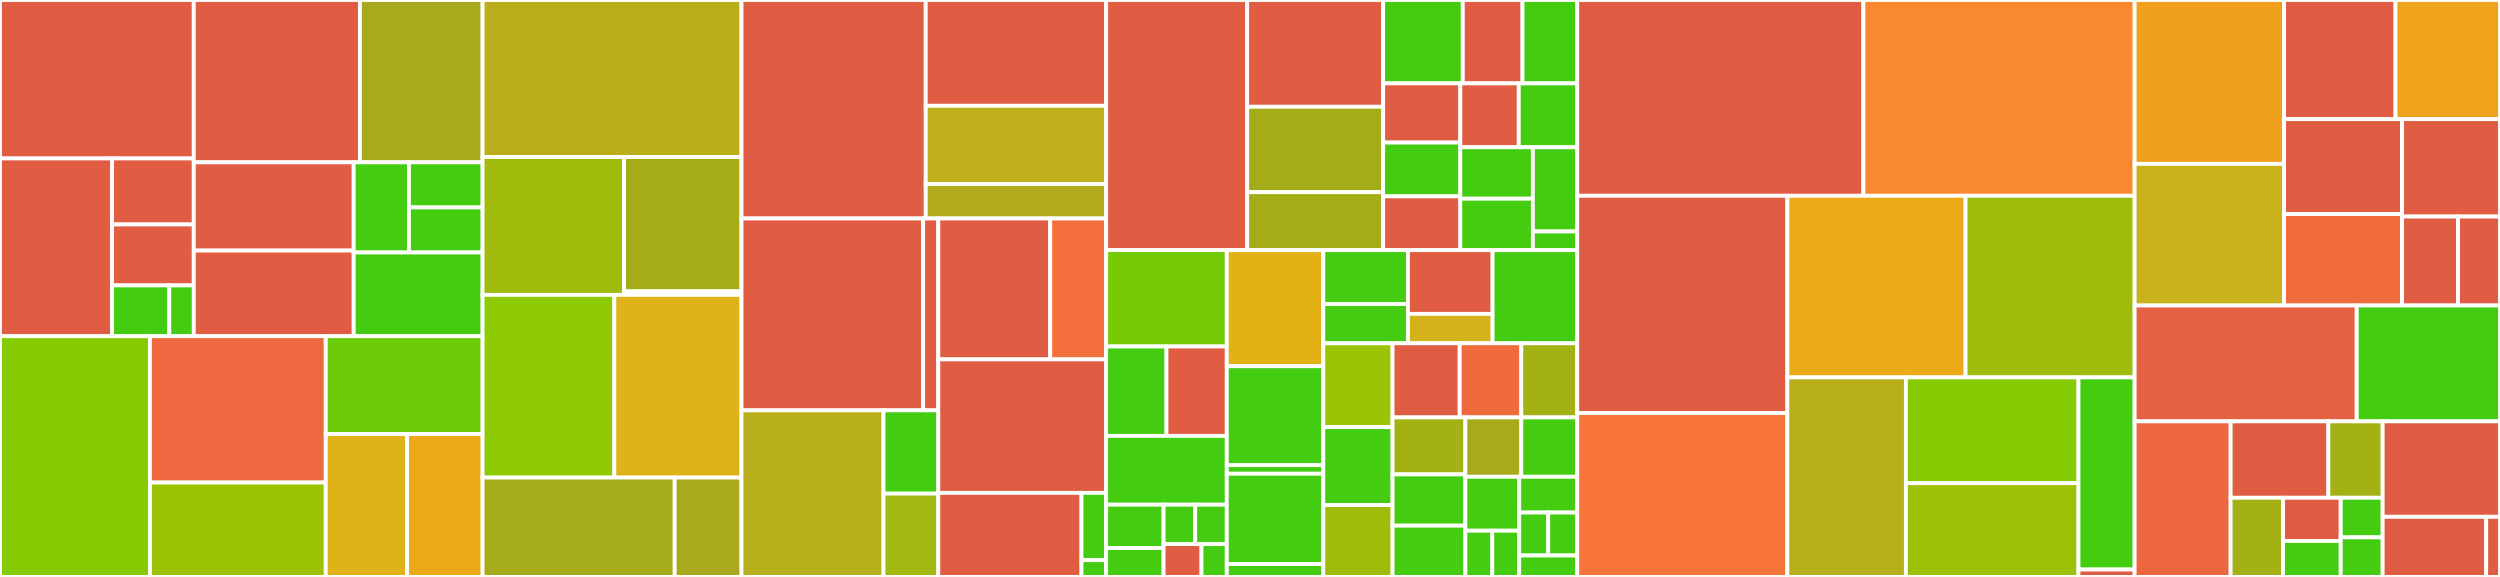 <svg baseProfile="full" width="650" height="150" viewBox="0 0 650 150" version="1.1"
xmlns="http://www.w3.org/2000/svg" xmlns:ev="http://www.w3.org/2001/xml-events"
xmlns:xlink="http://www.w3.org/1999/xlink">

<rect x="0" y="0" width="650" height="150" fill="#333333" stroke="none"/>

<style>rect.s{mask:url(#mask);}</style>
<defs>
  <pattern id="white" width="4" height="4" patternUnits="userSpaceOnUse" patternTransform="rotate(45)">
    <rect width="2" height="2" transform="translate(0,0)" fill="white"></rect>
  </pattern>
  <mask id="mask">
    <rect x="0" y="0" width="100%" height="100%" fill="url(#white)"></rect>
  </mask>
</defs>

<rect x="0" y="0" width="50.382" height="41.198" fill="#e05d44" stroke="white" stroke-width="1" class=" tooltipped" data-content="Components/SmartComponents/Reports/Common/firstPagePDF.js"><title>Components/SmartComponents/Reports/Common/firstPagePDF.js</title></rect>
<rect x="0" y="41.198" width="29.137" height="46.209" fill="#e05d44" stroke="white" stroke-width="1" class=" tooltipped" data-content="Components/SmartComponents/Reports/Common/tablePage.js"><title>Components/SmartComponents/Reports/Common/tablePage.js</title></rect>
<rect x="29.137" y="41.198" width="21.246" height="17.163" fill="#e05d44" stroke="white" stroke-width="1" class=" tooltipped" data-content="Components/SmartComponents/Reports/Common/CVElabels.js"><title>Components/SmartComponents/Reports/Common/CVElabels.js</title></rect>
<rect x="29.137" y="58.361" width="21.246" height="15.843" fill="#e05d44" stroke="white" stroke-width="1" class=" tooltipped" data-content="Components/SmartComponents/Reports/Common/buildOSGroups.js"><title>Components/SmartComponents/Reports/Common/buildOSGroups.js</title></rect>
<rect x="29.137" y="74.204" width="14.872" height="13.202" fill="#4c1" stroke="white" stroke-width="1" class=" tooltipped" data-content="Components/SmartComponents/Reports/Common/FooterPDF.js"><title>Components/SmartComponents/Reports/Common/FooterPDF.js</title></rect>
<rect x="44.009" y="74.204" width="6.374" height="13.202" fill="#4c1" stroke="white" stroke-width="1" class=" tooltipped" data-content="Components/SmartComponents/Reports/Common/CounterItem.js"><title>Components/SmartComponents/Reports/Common/CounterItem.js</title></rect>
<rect x="50.382" y="0" width="43.195" height="42.209" fill="#e05d44" stroke="white" stroke-width="1" class=" tooltipped" data-content="Components/SmartComponents/Reports/DownloadCVEsReport.js"><title>Components/SmartComponents/Reports/DownloadCVEsReport.js</title></rect>
<rect x="93.577" y="0" width="31.898" height="42.209" fill="#a9a91d" stroke="white" stroke-width="1" class=" tooltipped" data-content="Components/SmartComponents/Reports/ReportsPage.js"><title>Components/SmartComponents/Reports/ReportsPage.js</title></rect>
<rect x="50.382" y="42.209" width="41.58" height="22.936" fill="#e05d44" stroke="white" stroke-width="1" class=" tooltipped" data-content="Components/SmartComponents/Reports/DownloadSystemsReport.js"><title>Components/SmartComponents/Reports/DownloadSystemsReport.js</title></rect>
<rect x="50.382" y="65.145" width="41.58" height="22.261" fill="#e05d44" stroke="white" stroke-width="1" class=" tooltipped" data-content="Components/SmartComponents/Reports/DownloadExecutive.js"><title>Components/SmartComponents/Reports/DownloadExecutive.js</title></rect>
<rect x="91.962" y="42.209" width="14.362" height="23.436" fill="#4c1" stroke="white" stroke-width="1" class=" tooltipped" data-content="Components/SmartComponents/Reports/Executive/FirstPage.js"><title>Components/SmartComponents/Reports/Executive/FirstPage.js</title></rect>
<rect x="106.325" y="42.209" width="19.15" height="11.718" fill="#4c1" stroke="white" stroke-width="1" class=" tooltipped" data-content="Components/SmartComponents/Reports/Executive/SecondPage.js"><title>Components/SmartComponents/Reports/Executive/SecondPage.js</title></rect>
<rect x="106.325" y="53.927" width="19.15" height="11.718" fill="#4c1" stroke="white" stroke-width="1" class=" tooltipped" data-content="Components/SmartComponents/Reports/Executive/ThirdPage.js"><title>Components/SmartComponents/Reports/Executive/ThirdPage.js</title></rect>
<rect x="91.962" y="65.645" width="33.512" height="21.762" fill="#4c1" stroke="white" stroke-width="1" class=" tooltipped" data-content="Components/SmartComponents/Reports/BuildExecReport.js"><title>Components/SmartComponents/Reports/BuildExecReport.js</title></rect>
<rect x="0" y="87.407" width="38.987" height="62.593" fill="#85cb03" stroke="white" stroke-width="1" class=" tooltipped" data-content="Components/SmartComponents/Modals/CvePairStatusModal.js"><title>Components/SmartComponents/Modals/CvePairStatusModal.js</title></rect>
<rect x="38.987" y="87.407" width="45.709" height="38.047" fill="#ed683e" stroke="white" stroke-width="1" class=" tooltipped" data-content="Components/SmartComponents/Modals/ReportConfigModal.js"><title>Components/SmartComponents/Modals/ReportConfigModal.js</title></rect>
<rect x="38.987" y="125.454" width="45.709" height="24.546" fill="#9cc206" stroke="white" stroke-width="1" class=" tooltipped" data-content="Components/SmartComponents/Modals/CveStatusModal.js"><title>Components/SmartComponents/Modals/CveStatusModal.js</title></rect>
<rect x="84.695" y="87.407" width="40.779" height="25.45" fill="#6ccb08" stroke="white" stroke-width="1" class=" tooltipped" data-content="Components/SmartComponents/Modals/BusinessRiskModal.js"><title>Components/SmartComponents/Modals/BusinessRiskModal.js</title></rect>
<rect x="84.695" y="112.857" width="21.145" height="37.143" fill="#dfb317" stroke="white" stroke-width="1" class=" tooltipped" data-content="Components/SmartComponents/Modals/BaseModal.js"><title>Components/SmartComponents/Modals/BaseModal.js</title></rect>
<rect x="105.84" y="112.857" width="19.634" height="37.143" fill="#ecaa17" stroke="white" stroke-width="1" class=" tooltipped" data-content="Components/SmartComponents/Modals/ColumnManagementModal.js"><title>Components/SmartComponents/Modals/ColumnManagementModal.js</title></rect>
<rect x="125.475" y="0" width="67.319" height="40.833" fill="#baaf1b" stroke="white" stroke-width="1" class=" tooltipped" data-content="Components/SmartComponents/SystemCves/SystemCves.js"><title>Components/SmartComponents/SystemCves/SystemCves.js</title></rect>
<rect x="125.475" y="40.833" width="36.79" height="35.833" fill="#a0bb0c" stroke="white" stroke-width="1" class=" tooltipped" data-content="Components/SmartComponents/SystemCves/SystemCveTable.js"><title>Components/SmartComponents/SystemCves/SystemCveTable.js</title></rect>
<rect x="162.265" y="40.833" width="30.528" height="34.915" fill="#a4ad17" stroke="white" stroke-width="1" class=" tooltipped" data-content="Components/SmartComponents/SystemCves/SystemCveTableToolbar.js"><title>Components/SmartComponents/SystemCves/SystemCveTableToolbar.js</title></rect>
<rect x="162.265" y="75.748" width="30.528" height="0.919" fill="#4c1" stroke="white" stroke-width="1" class=" tooltipped" data-content="Components/SmartComponents/SystemCves/systemCves.fixtures.js"><title>Components/SmartComponents/SystemCves/systemCves.fixtures.js</title></rect>
<rect x="125.475" y="76.667" width="34.25" height="47.5" fill="#8eca02" stroke="white" stroke-width="1" class=" tooltipped" data-content="Components/SmartComponents/CVEs/CVEs.js"><title>Components/SmartComponents/CVEs/CVEs.js</title></rect>
<rect x="159.725" y="76.667" width="33.069" height="47.5" fill="#dfb317" stroke="white" stroke-width="1" class=" tooltipped" data-content="Components/SmartComponents/CVEs/CVEsTableToolbar.js"><title>Components/SmartComponents/CVEs/CVEsTableToolbar.js</title></rect>
<rect x="125.475" y="124.167" width="49.946" height="25.833" fill="#a4ac19" stroke="white" stroke-width="1" class=" tooltipped" data-content="Components/SmartComponents/CVEs/CVEsTable.js"><title>Components/SmartComponents/CVEs/CVEsTable.js</title></rect>
<rect x="175.421" y="124.167" width="17.373" height="25.833" fill="#a9a91d" stroke="white" stroke-width="1" class=" tooltipped" data-content="Components/SmartComponents/CVEs/CVEsAssets.js"><title>Components/SmartComponents/CVEs/CVEsAssets.js</title></rect>
<rect x="192.793" y="0" width="47.897" height="56.805" fill="#e05d44" stroke="white" stroke-width="1" class=" tooltipped" data-content="Components/SmartComponents/SystemsExposedTable/SystemsExposedTable.js"><title>Components/SmartComponents/SystemsExposedTable/SystemsExposedTable.js</title></rect>
<rect x="240.691" y="0" width="46.91" height="27.505" fill="#e05d44" stroke="white" stroke-width="1" class=" tooltipped" data-content="Components/SmartComponents/HybridInventory/ImmutableDevicesTab/helpers.js"><title>Components/SmartComponents/HybridInventory/ImmutableDevicesTab/helpers.js</title></rect>
<rect x="240.691" y="27.505" width="46.91" height="20.33" fill="#c0b01b" stroke="white" stroke-width="1" class=" tooltipped" data-content="Components/SmartComponents/HybridInventory/ImmutableDevicesTab/ImmutableDevices.js"><title>Components/SmartComponents/HybridInventory/ImmutableDevicesTab/ImmutableDevices.js</title></rect>
<rect x="240.691" y="47.836" width="46.91" height="8.969" fill="#b2ac1c" stroke="white" stroke-width="1" class=" tooltipped" data-content="Components/SmartComponents/HybridInventory/HybridInventoryTabs.js"><title>Components/SmartComponents/HybridInventory/HybridInventoryTabs.js</title></rect>
<rect x="192.793" y="56.805" width="47.23" height="49.887" fill="#e05d44" stroke="white" stroke-width="1" class=" tooltipped" data-content="Components/SmartComponents/SystemsPage/SystemsPage.js"><title>Components/SmartComponents/SystemsPage/SystemsPage.js</title></rect>
<rect x="240.023" y="56.805" width="3.936" height="49.887" fill="#e05d44" stroke="white" stroke-width="1" class=" tooltipped" data-content="Components/SmartComponents/SystemsPage/EdgeDevicesWarning.js"><title>Components/SmartComponents/SystemsPage/EdgeDevicesWarning.js</title></rect>
<rect x="192.793" y="106.692" width="36.917" height="43.308" fill="#b7ae1c" stroke="white" stroke-width="1" class=" tooltipped" data-content="Components/SmartComponents/CVEDetailsPage/CVEDetailsPage.js"><title>Components/SmartComponents/CVEDetailsPage/CVEDetailsPage.js</title></rect>
<rect x="229.711" y="106.692" width="14.249" height="21.654" fill="#4c1" stroke="white" stroke-width="1" class=" tooltipped" data-content="Components/SmartComponents/CVEDetailsPage/CVEDetailTableTitle.js"><title>Components/SmartComponents/CVEDetailsPage/CVEDetailTableTitle.js</title></rect>
<rect x="229.711" y="128.346" width="14.249" height="21.654" fill="#a2b710" stroke="white" stroke-width="1" class=" tooltipped" data-content="Components/SmartComponents/CVEDetailsPage/cveDetailHelpers.js"><title>Components/SmartComponents/CVEDetailsPage/cveDetailHelpers.js</title></rect>
<rect x="243.959" y="56.805" width="29.094" height="36.635" fill="#e05d44" stroke="white" stroke-width="1" class=" tooltipped" data-content="Components/SmartComponents/SystemDetailsPage/SystemDetailsPage.js"><title>Components/SmartComponents/SystemDetailsPage/SystemDetailsPage.js</title></rect>
<rect x="273.054" y="56.805" width="14.547" height="36.635" fill="#f36f3b" stroke="white" stroke-width="1" class=" tooltipped" data-content="Components/SmartComponents/SystemDetailsPage/SystemDetails.js"><title>Components/SmartComponents/SystemDetailsPage/SystemDetails.js</title></rect>
<rect x="243.959" y="93.44" width="43.641" height="34.707" fill="#e05d44" stroke="white" stroke-width="1" class=" tooltipped" data-content="Components/SmartComponents/Dashbar/Dashbar.js"><title>Components/SmartComponents/Dashbar/Dashbar.js</title></rect>
<rect x="243.959" y="128.147" width="37.224" height="21.853" fill="#e05d44" stroke="white" stroke-width="1" class=" tooltipped" data-content="Components/SmartComponents/Remediation/Remediation.js"><title>Components/SmartComponents/Remediation/Remediation.js</title></rect>
<rect x="281.183" y="128.147" width="6.418" height="17.482" fill="#4c1" stroke="white" stroke-width="1" class=" tooltipped" data-content="Components/SmartComponents/LandingPage/LandingPage.js"><title>Components/SmartComponents/LandingPage/LandingPage.js</title></rect>
<rect x="281.183" y="145.629" width="6.418" height="4.371" fill="#4c1" stroke="white" stroke-width="1" class=" tooltipped" data-content="Components/SmartComponents/mockData.fixtures.js"><title>Components/SmartComponents/mockData.fixtures.js</title></rect>
<rect x="287.601" y="0" width="36.659" height="65.038" fill="#e05d44" stroke="white" stroke-width="1" class=" tooltipped" data-content="Components/PresentationalComponents/Filters/CustomFilters/TagFilter.js"><title>Components/PresentationalComponents/Filters/CustomFilters/TagFilter.js</title></rect>
<rect x="324.259" y="0" width="35.365" height="27.76" fill="#e05d44" stroke="white" stroke-width="1" class=" tooltipped" data-content="Components/PresentationalComponents/Filters/CustomFilters/CvssCustomFilter.js"><title>Components/PresentationalComponents/Filters/CustomFilters/CvssCustomFilter.js</title></rect>
<rect x="324.259" y="27.76" width="35.365" height="22.208" fill="#a4ad17" stroke="white" stroke-width="1" class=" tooltipped" data-content="Components/PresentationalComponents/Filters/CustomFilters/CheckboxCustomFilter.js"><title>Components/PresentationalComponents/Filters/CustomFilters/CheckboxCustomFilter.js</title></rect>
<rect x="324.259" y="49.968" width="35.365" height="15.07" fill="#a4ad17" stroke="white" stroke-width="1" class=" tooltipped" data-content="Components/PresentationalComponents/Filters/CustomFilters/SelectCustomFilter.js"><title>Components/PresentationalComponents/Filters/CustomFilters/SelectCustomFilter.js</title></rect>
<rect x="359.624" y="0" width="20.701" height="21.679" fill="#4c1" stroke="white" stroke-width="1" class=" tooltipped" data-content="Components/PresentationalComponents/Filters/PrimaryToolbarFilters/SecurityRuleFilter.js"><title>Components/PresentationalComponents/Filters/PrimaryToolbarFilters/SecurityRuleFilter.js</title></rect>
<rect x="380.325" y="0" width="15.526" height="21.679" fill="#e05d44" stroke="white" stroke-width="1" class=" tooltipped" data-content="Components/PresentationalComponents/Filters/PrimaryToolbarFilters/CvssBaseScoreFilter.js"><title>Components/PresentationalComponents/Filters/PrimaryToolbarFilters/CvssBaseScoreFilter.js</title></rect>
<rect x="395.851" y="0" width="14.232" height="21.679" fill="#4c1" stroke="white" stroke-width="1" class=" tooltipped" data-content="Components/PresentationalComponents/Filters/PrimaryToolbarFilters/ImpactFilter.js"><title>Components/PresentationalComponents/Filters/PrimaryToolbarFilters/ImpactFilter.js</title></rect>
<rect x="359.624" y="21.679" width="20.054" height="15.385" fill="#e05d44" stroke="white" stroke-width="1" class=" tooltipped" data-content="Components/PresentationalComponents/Filters/PrimaryToolbarFilters/SearchFilter.js"><title>Components/PresentationalComponents/Filters/PrimaryToolbarFilters/SearchFilter.js</title></rect>
<rect x="359.624" y="37.065" width="20.054" height="13.987" fill="#4c1" stroke="white" stroke-width="1" class=" tooltipped" data-content="Components/PresentationalComponents/Filters/PrimaryToolbarFilters/ExcludedFilter.js"><title>Components/PresentationalComponents/Filters/PrimaryToolbarFilters/ExcludedFilter.js</title></rect>
<rect x="359.624" y="51.051" width="20.054" height="13.987" fill="#e05d44" stroke="white" stroke-width="1" class=" tooltipped" data-content="Components/PresentationalComponents/Filters/PrimaryToolbarFilters/RemediationFilter.js"><title>Components/PresentationalComponents/Filters/PrimaryToolbarFilters/RemediationFilter.js</title></rect>
<rect x="379.678" y="21.679" width="15.203" height="16.605" fill="#e05d44" stroke="white" stroke-width="1" class=" tooltipped" data-content="Components/PresentationalComponents/Filters/PrimaryToolbarFilters/AdvisoryAvailabilityFilter.js"><title>Components/PresentationalComponents/Filters/PrimaryToolbarFilters/AdvisoryAvailabilityFilter.js</title></rect>
<rect x="394.881" y="21.679" width="15.203" height="16.605" fill="#4c1" stroke="white" stroke-width="1" class=" tooltipped" data-content="Components/PresentationalComponents/Filters/PrimaryToolbarFilters/AffectingFilter.js"><title>Components/PresentationalComponents/Filters/PrimaryToolbarFilters/AffectingFilter.js</title></rect>
<rect x="379.678" y="38.285" width="18.872" height="13.377" fill="#4c1" stroke="white" stroke-width="1" class=" tooltipped" data-content="Components/PresentationalComponents/Filters/PrimaryToolbarFilters/BusinessRiskFilter.js"><title>Components/PresentationalComponents/Filters/PrimaryToolbarFilters/BusinessRiskFilter.js</title></rect>
<rect x="379.678" y="51.662" width="18.872" height="13.377" fill="#4c1" stroke="white" stroke-width="1" class=" tooltipped" data-content="Components/PresentationalComponents/Filters/PrimaryToolbarFilters/KnownExploitFilter.js"><title>Components/PresentationalComponents/Filters/PrimaryToolbarFilters/KnownExploitFilter.js</title></rect>
<rect x="398.55" y="38.285" width="11.533" height="21.889" fill="#4c1" stroke="white" stroke-width="1" class=" tooltipped" data-content="Components/PresentationalComponents/Filters/PrimaryToolbarFilters/StatusFilter.js"><title>Components/PresentationalComponents/Filters/PrimaryToolbarFilters/StatusFilter.js</title></rect>
<rect x="398.55" y="60.174" width="11.533" height="4.864" fill="#4c1" stroke="white" stroke-width="1" class=" tooltipped" data-content="Components/PresentationalComponents/Filters/PrimaryToolbarFilters/PublishDateFilter.js"><title>Components/PresentationalComponents/Filters/PrimaryToolbarFilters/PublishDateFilter.js</title></rect>
<rect x="287.601" y="65.038" width="31.364" height="25.041" fill="#74cb06" stroke="white" stroke-width="1" class=" tooltipped" data-content="Components/PresentationalComponents/CSAwRuleBox/CSAwRuleBox.js"><title>Components/PresentationalComponents/CSAwRuleBox/CSAwRuleBox.js</title></rect>
<rect x="287.601" y="90.08" width="15.682" height="23.253" fill="#4c1" stroke="white" stroke-width="1" class=" tooltipped" data-content="Components/PresentationalComponents/CSAwRuleBox/CSAwRuleSummary.js"><title>Components/PresentationalComponents/CSAwRuleBox/CSAwRuleSummary.js</title></rect>
<rect x="303.282" y="90.08" width="15.682" height="23.253" fill="#e05d44" stroke="white" stroke-width="1" class=" tooltipped" data-content="Components/PresentationalComponents/CSAwRuleBox/NotVulnerableBox.js"><title>Components/PresentationalComponents/CSAwRuleBox/NotVulnerableBox.js</title></rect>
<rect x="287.601" y="113.332" width="31.364" height="17.887" fill="#4c1" stroke="white" stroke-width="1" class=" tooltipped" data-content="Components/PresentationalComponents/Snippets/SnippetWithPopover.js"><title>Components/PresentationalComponents/Snippets/SnippetWithPopover.js</title></rect>
<rect x="287.601" y="131.219" width="14.935" height="11.269" fill="#4c1" stroke="white" stroke-width="1" class=" tooltipped" data-content="Components/PresentationalComponents/Snippets/GroupedCVELabels.js"><title>Components/PresentationalComponents/Snippets/GroupedCVELabels.js</title></rect>
<rect x="287.601" y="142.488" width="14.935" height="7.512" fill="#4c1" stroke="white" stroke-width="1" class=" tooltipped" data-content="Components/PresentationalComponents/Snippets/Label.js"><title>Components/PresentationalComponents/Snippets/Label.js</title></rect>
<rect x="302.536" y="131.219" width="8.214" height="10.244" fill="#4c1" stroke="white" stroke-width="1" class=" tooltipped" data-content="Components/PresentationalComponents/Snippets/CSAwLabel.js"><title>Components/PresentationalComponents/Snippets/CSAwLabel.js</title></rect>
<rect x="310.75" y="131.219" width="8.214" height="10.244" fill="#4c1" stroke="white" stroke-width="1" class=" tooltipped" data-content="Components/PresentationalComponents/Snippets/KnownExploitLabel.js"><title>Components/PresentationalComponents/Snippets/KnownExploitLabel.js</title></rect>
<rect x="302.536" y="141.463" width="9.857" height="8.537" fill="#e05d44" stroke="white" stroke-width="1" class=" tooltipped" data-content="Components/PresentationalComponents/Snippets/NotVulnerableLabel.js"><title>Components/PresentationalComponents/Snippets/NotVulnerableLabel.js</title></rect>
<rect x="312.393" y="141.463" width="6.571" height="8.537" fill="#4c1" stroke="white" stroke-width="1" class=" tooltipped" data-content="Components/PresentationalComponents/Snippets/PageLoading.js"><title>Components/PresentationalComponents/Snippets/PageLoading.js</title></rect>
<rect x="318.964" y="65.038" width="25.091" height="30.184" fill="#e3b116" stroke="white" stroke-width="1" class=" tooltipped" data-content="Components/PresentationalComponents/ReportDetails/ReportDetails.js"><title>Components/PresentationalComponents/ReportDetails/ReportDetails.js</title></rect>
<rect x="318.964" y="95.222" width="25.091" height="25.712" fill="#4c1" stroke="white" stroke-width="1" class=" tooltipped" data-content="Components/PresentationalComponents/CvssVector/CvssVector.js"><title>Components/PresentationalComponents/CvssVector/CvssVector.js</title></rect>
<rect x="318.964" y="120.934" width="25.091" height="2.236" fill="#4c1" stroke="white" stroke-width="1" class=" tooltipped" data-content="Components/PresentationalComponents/CvssVector/vectorNames.js"><title>Components/PresentationalComponents/CvssVector/vectorNames.js</title></rect>
<rect x="318.964" y="123.17" width="25.091" height="23.476" fill="#4c1" stroke="white" stroke-width="1" class=" tooltipped" data-content="Components/PresentationalComponents/CVEDetailsPageSidebar/CVEDetailsPageSidebar.js"><title>Components/PresentationalComponents/CVEDetailsPageSidebar/CVEDetailsPageSidebar.js</title></rect>
<rect x="318.964" y="146.646" width="25.091" height="3.354" fill="#4c1" stroke="white" stroke-width="1" class=" tooltipped" data-content="Components/PresentationalComponents/CVEDetailsPageSidebar/SnippetWithHeaderAndPopover.js"><title>Components/PresentationalComponents/CVEDetailsPageSidebar/SnippetWithHeaderAndPopover.js</title></rect>
<rect x="344.055" y="65.038" width="22.009" height="14.019" fill="#4c1" stroke="white" stroke-width="1" class=" tooltipped" data-content="Components/PresentationalComponents/Header/Header.js"><title>Components/PresentationalComponents/Header/Header.js</title></rect>
<rect x="344.055" y="79.057" width="22.009" height="10.195" fill="#4c1" stroke="white" stroke-width="1" class=" tooltipped" data-content="Components/PresentationalComponents/Header/Breadcrumb.js"><title>Components/PresentationalComponents/Header/Breadcrumb.js</title></rect>
<rect x="366.064" y="65.038" width="22.009" height="16.568" fill="#e05d44" stroke="white" stroke-width="1" class=" tooltipped" data-content="Components/PresentationalComponents/TableColumns/RemediationColumn.js"><title>Components/PresentationalComponents/TableColumns/RemediationColumn.js</title></rect>
<rect x="366.064" y="81.606" width="22.009" height="7.647" fill="#d3b319" stroke="white" stroke-width="1" class=" tooltipped" data-content="Components/PresentationalComponents/TableColumns/SystemNameColumn.js"><title>Components/PresentationalComponents/TableColumns/SystemNameColumn.js</title></rect>
<rect x="388.074" y="65.038" width="22.009" height="24.214" fill="#4c1" stroke="white" stroke-width="1" class=" tooltipped" data-content="Components/PresentationalComponents/WithLoader/WithLoader.js"><title>Components/PresentationalComponents/WithLoader/WithLoader.js</title></rect>
<rect x="344.055" y="89.252" width="18.008" height="21.807" fill="#9bc405" stroke="white" stroke-width="1" class=" tooltipped" data-content="Components/PresentationalComponents/EmptyStates/EmptyStates.js"><title>Components/PresentationalComponents/EmptyStates/EmptyStates.js</title></rect>
<rect x="344.055" y="111.059" width="18.008" height="20.249" fill="#4c1" stroke="white" stroke-width="1" class=" tooltipped" data-content="Components/PresentationalComponents/ErrorHandler/ErrorHandler.js"><title>Components/PresentationalComponents/ErrorHandler/ErrorHandler.js</title></rect>
<rect x="344.055" y="131.308" width="18.008" height="18.692" fill="#9fbc0b" stroke="white" stroke-width="1" class=" tooltipped" data-content="Components/PresentationalComponents/InsightsSystemRule/InsightsSystemRule.js"><title>Components/PresentationalComponents/InsightsSystemRule/InsightsSystemRule.js</title></rect>
<rect x="362.063" y="89.252" width="17.462" height="19.276" fill="#e05d44" stroke="white" stroke-width="1" class=" tooltipped" data-content="Components/PresentationalComponents/Sorters/CustomSorters/SelectCustomSorter.js"><title>Components/PresentationalComponents/Sorters/CustomSorters/SelectCustomSorter.js</title></rect>
<rect x="379.525" y="89.252" width="16.007" height="19.276" fill="#ef6a3d" stroke="white" stroke-width="1" class=" tooltipped" data-content="Components/PresentationalComponents/AdvisoryColumn/AdvisoryColumn.js"><title>Components/PresentationalComponents/AdvisoryColumn/AdvisoryColumn.js</title></rect>
<rect x="395.532" y="89.252" width="14.552" height="19.276" fill="#a3b114" stroke="white" stroke-width="1" class=" tooltipped" data-content="Components/PresentationalComponents/CVEDetailsPageDescription/CVEDetailsPageDescription.js"><title>Components/PresentationalComponents/CVEDetailsPageDescription/CVEDetailsPageDescription.js</title></rect>
<rect x="362.063" y="108.528" width="18.938" height="14.811" fill="#a3b114" stroke="white" stroke-width="1" class=" tooltipped" data-content="Components/PresentationalComponents/CVETableExpandedCell/CVETableExpandedCell.js"><title>Components/PresentationalComponents/CVETableExpandedCell/CVETableExpandedCell.js</title></rect>
<rect x="362.063" y="123.339" width="18.938" height="13.33" fill="#4c1" stroke="white" stroke-width="1" class=" tooltipped" data-content="Components/PresentationalComponents/CveStatusWithPopover/CveStatusWithPopover.js"><title>Components/PresentationalComponents/CveStatusWithPopover/CveStatusWithPopover.js</title></rect>
<rect x="362.063" y="136.67" width="18.938" height="13.33" fill="#4c1" stroke="white" stroke-width="1" class=" tooltipped" data-content="Components/PresentationalComponents/PaginationWrapper/PaginationWrapper.js"><title>Components/PresentationalComponents/PaginationWrapper/PaginationWrapper.js</title></rect>
<rect x="381" y="108.528" width="14.541" height="15.431" fill="#a9a91d" stroke="white" stroke-width="1" class=" tooltipped" data-content="Components/PresentationalComponents/Kebab/KebabItems.js"><title>Components/PresentationalComponents/Kebab/KebabItems.js</title></rect>
<rect x="395.542" y="108.528" width="14.541" height="15.431" fill="#4c1" stroke="white" stroke-width="1" class=" tooltipped" data-content="Components/PresentationalComponents/StatusColumn/StatusColumn.js"><title>Components/PresentationalComponents/StatusColumn/StatusColumn.js</title></rect>
<rect x="381" y="123.959" width="14.003" height="14.022" fill="#4c1" stroke="white" stroke-width="1" class=" tooltipped" data-content="Components/PresentationalComponents/BaseDropdown/BaseDropdown.js"><title>Components/PresentationalComponents/BaseDropdown/BaseDropdown.js</title></rect>
<rect x="381" y="137.981" width="7.001" height="12.019" fill="#4c1" stroke="white" stroke-width="1" class=" tooltipped" data-content="Components/PresentationalComponents/StaticPages/NoAccessPage.js"><title>Components/PresentationalComponents/StaticPages/NoAccessPage.js</title></rect>
<rect x="388.002" y="137.981" width="7.001" height="12.019" fill="#4c1" stroke="white" stroke-width="1" class=" tooltipped" data-content="Components/PresentationalComponents/StaticPages/UpgradePage.js"><title>Components/PresentationalComponents/StaticPages/UpgradePage.js</title></rect>
<rect x="395.003" y="123.959" width="15.08" height="9.3" fill="#4c1" stroke="white" stroke-width="1" class=" tooltipped" data-content="Components/PresentationalComponents/CVEDetailsPageSummary/CVEDetailsPageSummary.js"><title>Components/PresentationalComponents/CVEDetailsPageSummary/CVEDetailsPageSummary.js</title></rect>
<rect x="395.003" y="133.26" width="7.54" height="11.16" fill="#4c1" stroke="white" stroke-width="1" class=" tooltipped" data-content="Components/PresentationalComponents/CustomIcons/CustomIcons.js"><title>Components/PresentationalComponents/CustomIcons/CustomIcons.js</title></rect>
<rect x="402.543" y="133.26" width="7.54" height="11.16" fill="#4c1" stroke="white" stroke-width="1" class=" tooltipped" data-content="Components/PresentationalComponents/KnownExploitSummary/KnownExploitSummary.js"><title>Components/PresentationalComponents/KnownExploitSummary/KnownExploitSummary.js</title></rect>
<rect x="395.003" y="144.42" width="15.08" height="5.58" fill="#4c1" stroke="white" stroke-width="1" class=" tooltipped" data-content="Components/PresentationalComponents/ReadOnlyBanner/ReadOnlyBanner.js"><title>Components/PresentationalComponents/ReadOnlyBanner/ReadOnlyBanner.js</title></rect>
<rect x="410.083" y="0" width="74.39" height="50.903" fill="#e05d44" stroke="white" stroke-width="1" class=" tooltipped" data-content="Helpers/Hooks.js"><title>Helpers/Hooks.js</title></rect>
<rect x="484.473" y="0" width="70.533" height="50.903" fill="#fa882e" stroke="white" stroke-width="1" class=" tooltipped" data-content="Helpers/MiscHelper.js"><title>Helpers/MiscHelper.js</title></rect>
<rect x="410.083" y="50.903" width="54.629" height="56.48" fill="#e05d44" stroke="white" stroke-width="1" class=" tooltipped" data-content="Helpers/APIHelper.js"><title>Helpers/APIHelper.js</title></rect>
<rect x="410.083" y="107.383" width="54.629" height="42.617" fill="#f87539" stroke="white" stroke-width="1" class=" tooltipped" data-content="Helpers/ReportsHelper.js"><title>Helpers/ReportsHelper.js</title></rect>
<rect x="464.712" y="50.903" width="46.335" height="47.219" fill="#ecaa17" stroke="white" stroke-width="1" class=" tooltipped" data-content="Helpers/constants.js"><title>Helpers/constants.js</title></rect>
<rect x="511.047" y="50.903" width="43.959" height="47.219" fill="#9fbc0b" stroke="white" stroke-width="1" class=" tooltipped" data-content="Helpers/TableToolbarHelper.js"><title>Helpers/TableToolbarHelper.js</title></rect>
<rect x="464.712" y="98.122" width="30.819" height="51.878" fill="#b7ae1c" stroke="white" stroke-width="1" class=" tooltipped" data-content="Helpers/CVEHelper.js"><title>Helpers/CVEHelper.js</title></rect>
<rect x="495.531" y="98.122" width="44.876" height="27.502" fill="#85cb03" stroke="white" stroke-width="1" class=" tooltipped" data-content="Helpers/VulnerabilityHelper.js"><title>Helpers/VulnerabilityHelper.js</title></rect>
<rect x="495.531" y="125.623" width="44.876" height="24.377" fill="#9dc008" stroke="white" stroke-width="1" class=" tooltipped" data-content="Helpers/DownloadReport.js"><title>Helpers/DownloadReport.js</title></rect>
<rect x="540.407" y="98.122" width="14.598" height="49.957" fill="#4c1" stroke="white" stroke-width="1" class=" tooltipped" data-content="Helpers/selectAllCheckboxHelper.js"><title>Helpers/selectAllCheckboxHelper.js</title></rect>
<rect x="540.407" y="148.079" width="14.598" height="1.921" fill="#e05d44" stroke="white" stroke-width="1" class=" tooltipped" data-content="Helpers/fixtures.js"><title>Helpers/fixtures.js</title></rect>
<rect x="555.006" y="0" width="38.845" height="42.603" fill="#f0a01d" stroke="white" stroke-width="1" class=" tooltipped" data-content="Store/Reducers/SystemCvesStore.js"><title>Store/Reducers/SystemCvesStore.js</title></rect>
<rect x="555.006" y="42.603" width="38.845" height="36.826" fill="#c9b21a" stroke="white" stroke-width="1" class=" tooltipped" data-content="Store/Reducers/CVEsStore.js"><title>Store/Reducers/CVEsStore.js</title></rect>
<rect x="593.851" y="0" width="28.98" height="30.972" fill="#e05d44" stroke="white" stroke-width="1" class=" tooltipped" data-content="Store/Reducers/reducersHelper.js"><title>Store/Reducers/reducersHelper.js</title></rect>
<rect x="622.831" y="0" width="27.169" height="30.972" fill="#efa41b" stroke="white" stroke-width="1" class=" tooltipped" data-content="Store/Reducers/CVEDetailsPageStore.js"><title>Store/Reducers/CVEDetailsPageStore.js</title></rect>
<rect x="593.851" y="30.972" width="30.679" height="24.686" fill="#e05d44" stroke="white" stroke-width="1" class=" tooltipped" data-content="Store/Reducers/ImmutableDevicesStore.js"><title>Store/Reducers/ImmutableDevicesStore.js</title></rect>
<rect x="593.851" y="55.658" width="30.679" height="23.771" fill="#f06c3d" stroke="white" stroke-width="1" class=" tooltipped" data-content="Store/Reducers/InventoryEntitiesReducer.js"><title>Store/Reducers/InventoryEntitiesReducer.js</title></rect>
<rect x="624.53" y="30.972" width="25.47" height="25.33" fill="#e05d44" stroke="white" stroke-width="1" class=" tooltipped" data-content="Store/Reducers/SystemsPageStore.js"><title>Store/Reducers/SystemsPageStore.js</title></rect>
<rect x="624.53" y="56.302" width="14.554" height="23.127" fill="#e05d44" stroke="white" stroke-width="1" class=" tooltipped" data-content="Store/Reducers/ReportsPageStore.js"><title>Store/Reducers/ReportsPageStore.js</title></rect>
<rect x="639.084" y="56.302" width="10.916" height="23.127" fill="#e05d44" stroke="white" stroke-width="1" class=" tooltipped" data-content="Store/Reducers/SystemDetailsPageStore.js"><title>Store/Reducers/SystemDetailsPageStore.js</title></rect>
<rect x="555.006" y="79.429" width="57.742" height="30.118" fill="#e56142" stroke="white" stroke-width="1" class=" tooltipped" data-content="Store/Actions/Actions.js"><title>Store/Actions/Actions.js</title></rect>
<rect x="612.747" y="79.429" width="37.253" height="30.118" fill="#4c1" stroke="white" stroke-width="1" class=" tooltipped" data-content="Store/ActionTypes.js"><title>Store/ActionTypes.js</title></rect>
<rect x="555.006" y="109.547" width="24.962" height="40.453" fill="#ec673f" stroke="white" stroke-width="1" class=" tooltipped" data-content="Utilities/VulnerabilityRoutes.js"><title>Utilities/VulnerabilityRoutes.js</title></rect>
<rect x="579.968" y="109.547" width="25.408" height="19.872" fill="#e05d44" stroke="white" stroke-width="1" class=" tooltipped" data-content="Utilities/interceptors.js"><title>Utilities/interceptors.js</title></rect>
<rect x="605.375" y="109.547" width="14.115" height="19.872" fill="#a3b114" stroke="white" stroke-width="1" class=" tooltipped" data-content="Utilities/ReducerRegistry.js"><title>Utilities/ReducerRegistry.js</title></rect>
<rect x="579.968" y="129.419" width="13.629" height="20.581" fill="#a3b114" stroke="white" stroke-width="1" class=" tooltipped" data-content="Utilities/TestingUtilities.js"><title>Utilities/TestingUtilities.js</title></rect>
<rect x="593.596" y="129.419" width="14.992" height="11.226" fill="#e05d44" stroke="white" stroke-width="1" class=" tooltipped" data-content="Utilities/AccountStatContextWrapper.js"><title>Utilities/AccountStatContextWrapper.js</title></rect>
<rect x="593.596" y="140.645" width="14.992" height="9.355" fill="#4c1" stroke="white" stroke-width="1" class=" tooltipped" data-content="Utilities/TestWrapper.js"><title>Utilities/TestWrapper.js</title></rect>
<rect x="608.588" y="129.419" width="10.903" height="10.291" fill="#4c1" stroke="white" stroke-width="1" class=" tooltipped" data-content="Utilities/IntlProvider.js"><title>Utilities/IntlProvider.js</title></rect>
<rect x="608.588" y="139.709" width="10.903" height="10.291" fill="#4c1" stroke="white" stroke-width="1" class=" tooltipped" data-content="Utilities/useFeatureFlag.js"><title>Utilities/useFeatureFlag.js</title></rect>
<rect x="619.491" y="109.547" width="30.509" height="24.823" fill="#e05d44" stroke="white" stroke-width="1" class=" tooltipped" data-content="App.js"><title>App.js</title></rect>
<rect x="619.491" y="134.371" width="26.92" height="15.629" fill="#e05d44" stroke="white" stroke-width="1" class=" tooltipped" data-content="index.js"><title>index.js</title></rect>
<rect x="646.411" y="134.371" width="3.589" height="15.629" fill="#e05d44" stroke="white" stroke-width="1" class=" tooltipped" data-content="AppEntry.js"><title>AppEntry.js</title></rect>
</svg>